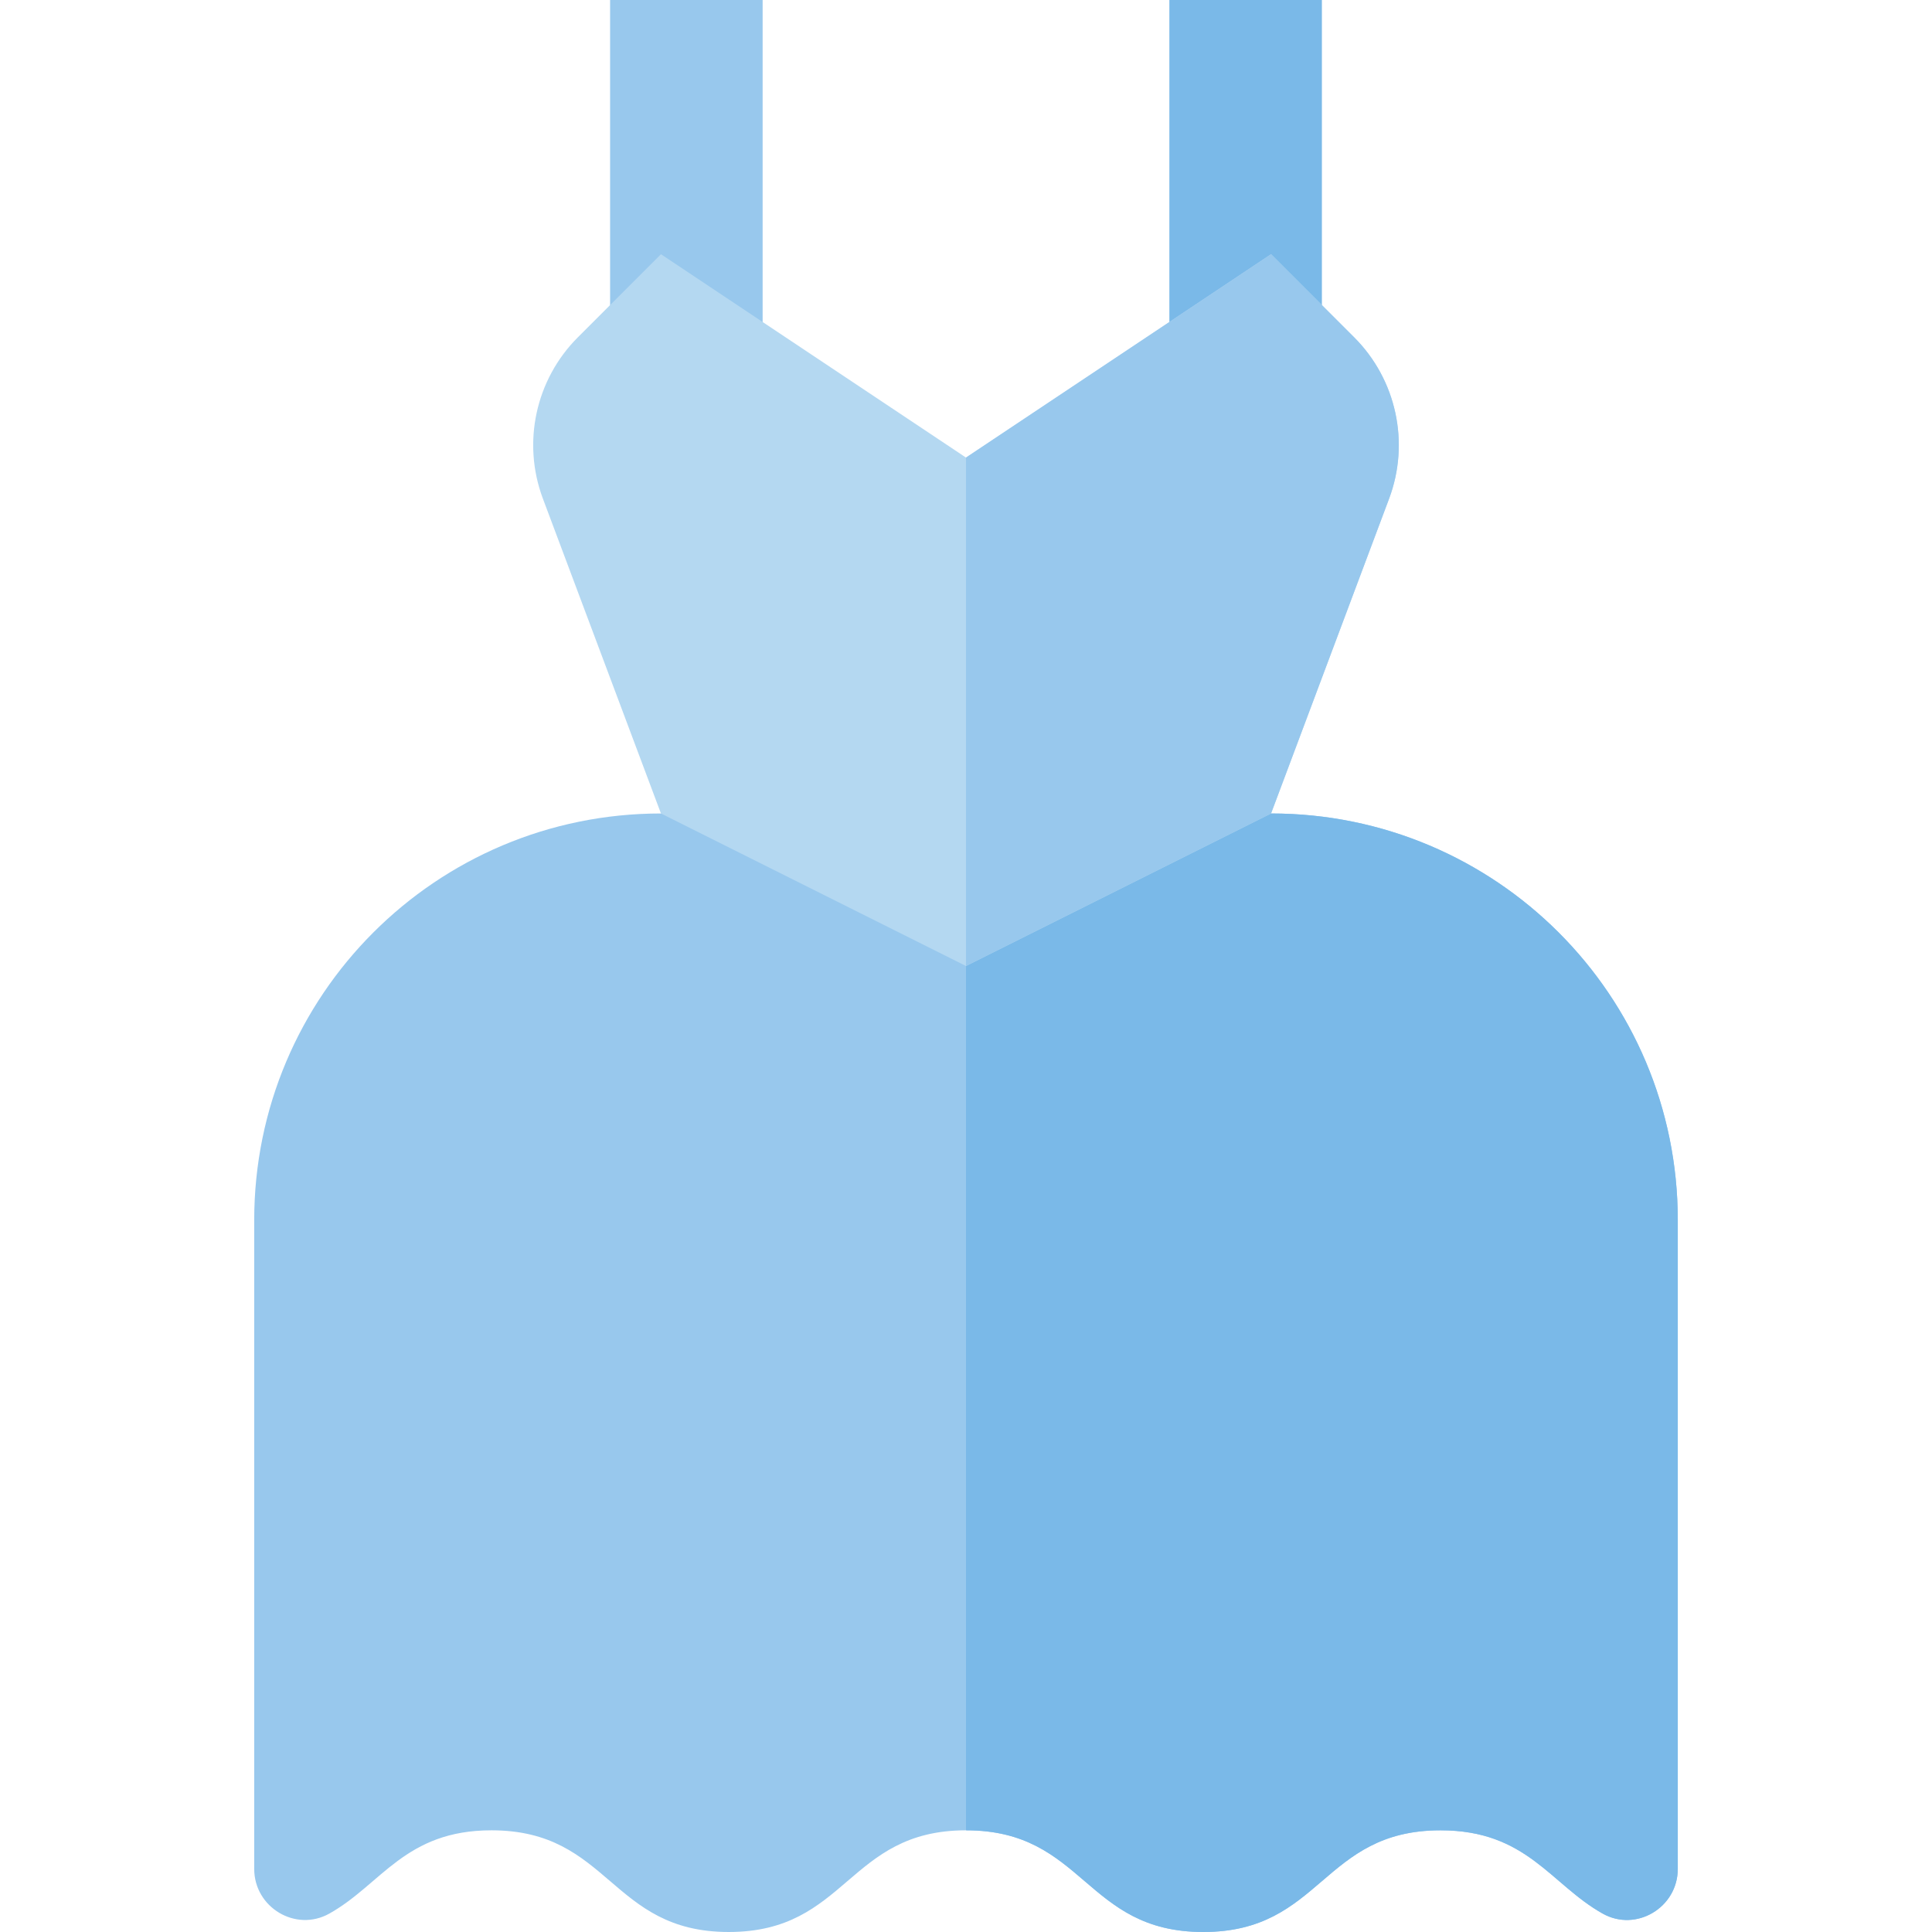<?xml version="1.0" encoding="iso-8859-1"?>
<!-- Uploaded to: SVG Repo, www.svgrepo.com, Generator: SVG Repo Mixer Tools -->
<svg version="1.1" id="Layer_1" xmlns="http://www.w3.org/2000/svg" xmlns:xlink="http://www.w3.org/1999/xlink" 
	 viewBox="0 0 512 512" xml:space="preserve">
<path style="fill:#98C8ED;" d="M336.842,215.579H175.158c-59.579,0-107.789,48.21-107.789,107.789v171.908
	c0,10.221,11.005,16.842,19.921,11.839c13.84-7.766,20.06-22.063,42.962-22.063c31.442,0,31.442,26.947,62.883,26.947
	c31.437,0,31.437-26.947,62.875-26.947S287.448,512,318.886,512c31.437,0,31.437-26.947,62.874-26.947
	c22.896,0,29.117,14.294,42.951,22.062c8.914,5.003,19.921-1.617,19.921-11.839V323.368
	C444.632,263.789,396.421,215.579,336.842,215.579z"/>
<g>
	<path style="fill:#7AB9E8;" d="M336.842,215.579H256v269.474c0.003,0,0.005,0,0.009,0c31.438,0,31.438,26.947,62.876,26.947
		c31.437,0,31.437-26.947,62.874-26.947c22.896,0,29.117,14.294,42.951,22.062c8.914,5.003,19.921-1.617,19.921-11.839V323.368
		C444.632,263.789,396.421,215.579,336.842,215.579z"/>
	<rect x="309.895" style="fill:#7AB9E8;" width="40.421" height="94.316"/>
</g>
<rect x="161.684" style="fill:#98C8ED;" width="40.421" height="94.316"/>
<path style="fill:#B4D8F1;" d="M336.842,215.579L256,256l-80.842-40.421l-31.282-83.42c-5.566-14.841-1.943-31.566,9.266-42.775
	l22.016-22.016L256,121.263l80.842-53.895l22.017,22.017c11.209,11.209,14.83,27.934,9.266,42.775L336.842,215.579z"/>
<path style="fill:#98C8ED;" d="M358.859,89.384l-22.017-22.016L256,121.263V256l80.842-40.421l31.282-83.42
	C373.69,117.318,370.067,100.593,358.859,89.384z"/>
</svg>